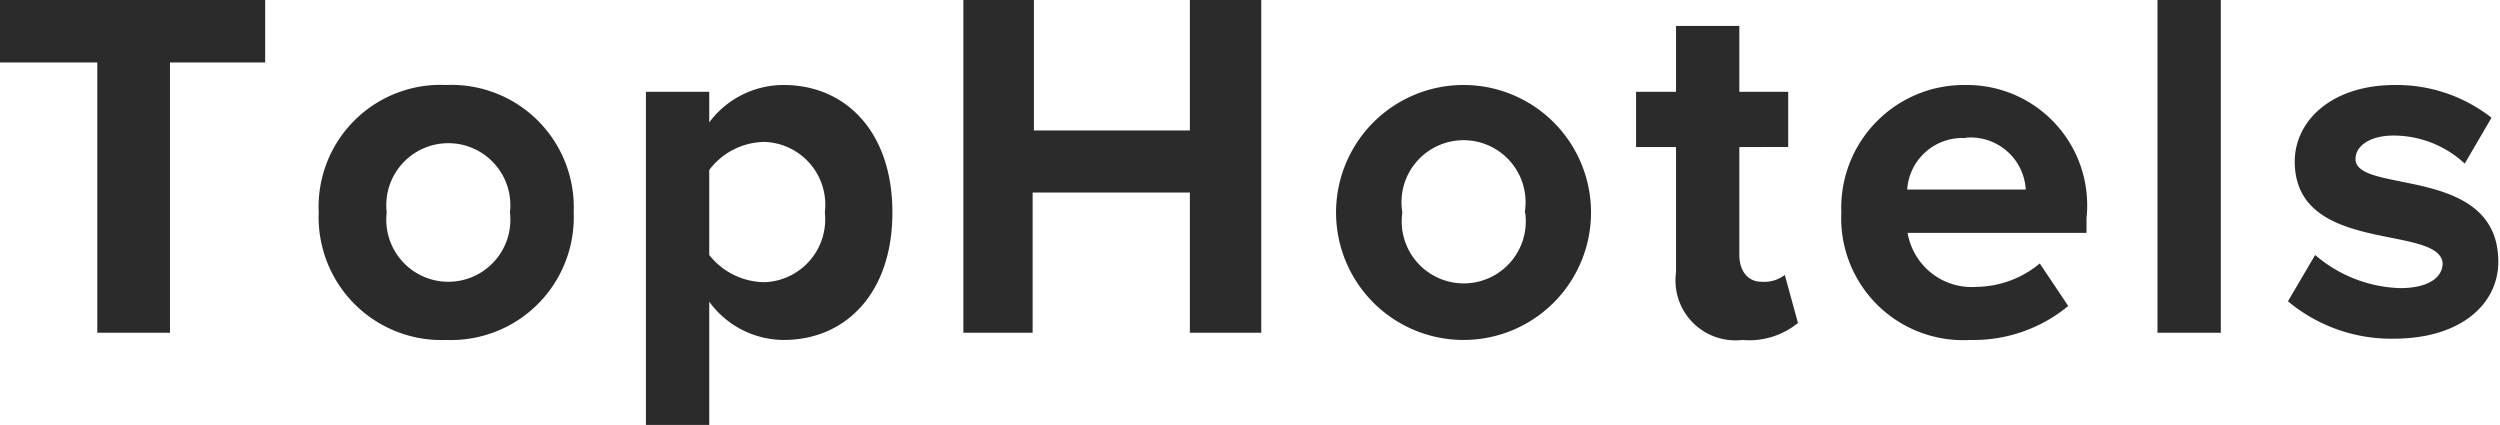 <svg xmlns="http://www.w3.org/2000/svg" viewBox="0 0 58.83 9.99"><defs><style>.cls-1{fill:#2b2b2b;}</style></defs><title>tophotels</title><g id="Layer_2" data-name="Layer 2"><g id="Layer_1-2" data-name="Layer 1"><path class="cls-1" d="M2.29,7.83V1.47H0V0H6.24V1.47H4V7.83Z"></path><path class="cls-1" d="M7.5,5a2.87,2.87,0,0,1,3-3,2.88,2.88,0,0,1,3,3,2.89,2.89,0,0,1-3,3A2.89,2.89,0,0,1,7.5,5ZM12,5a1.46,1.46,0,1,0-2.9,0A1.46,1.46,0,1,0,12,5Z"></path><path class="cls-1" d="M16.69,7.1V10H15.2V2.16h1.49v.72A2.18,2.18,0,0,1,18.44,2C19.9,2,21,3.1,21,5S19.9,8,18.44,8A2.18,2.18,0,0,1,16.69,7.1ZM19.41,5A1.48,1.48,0,0,0,18,3.34,1.65,1.65,0,0,0,16.69,4V6A1.67,1.67,0,0,0,18,6.64,1.48,1.48,0,0,0,19.41,5Z"></path><path class="cls-1" d="M28,7.83V4.53h-3.7v3.3H22.67V0h1.66V3.07H28V0h1.68V7.83Z"></path><path class="cls-1" d="M31.44,5a3,3,0,0,1,6,0,3,3,0,0,1-6,0Zm4.44,0A1.46,1.46,0,1,0,33,5a1.46,1.46,0,1,0,2.89,0Z"></path><path class="cls-1" d="M39.44,6.41V3.46H38.5V2.16h.94V.61h1.49V2.16h1.15v1.3H40.93V6c0,.36.19.63.52.63A.8.8,0,0,0,42,6.47l.31,1.13A1.82,1.82,0,0,1,41,8,1.41,1.41,0,0,1,39.44,6.41Z"></path><path class="cls-1" d="M43.33,5a2.89,2.89,0,0,1,2.93-3A2.83,2.83,0,0,1,49.1,5.13v.35H44.89a1.53,1.53,0,0,0,1.63,1.27A2.37,2.37,0,0,0,48,6.2l.67,1A3.5,3.5,0,0,1,46.36,8,2.87,2.87,0,0,1,43.33,5Zm2.93-1.75a1.3,1.3,0,0,0-1.38,1.21h2.79A1.3,1.3,0,0,0,46.26,3.24Z"></path><path class="cls-1" d="M50.77,7.83V0h1.49V7.83Z"></path><path class="cls-1" d="M53.84,7.09,54.48,6a3.21,3.21,0,0,0,2,.78c.65,0,1-.24,1-.59C57.39,5.27,54,6,54,3.8,54,2.85,54.86,2,56.36,2a3.62,3.62,0,0,1,2.27.77L58,3.85a2.46,2.46,0,0,0-1.68-.66c-.54,0-.89.24-.89.55,0,.84,3.36.13,3.36,2.42,0,1-.89,1.81-2.46,1.81A3.79,3.79,0,0,1,53.84,7.09Z"></path></g></g></svg>
